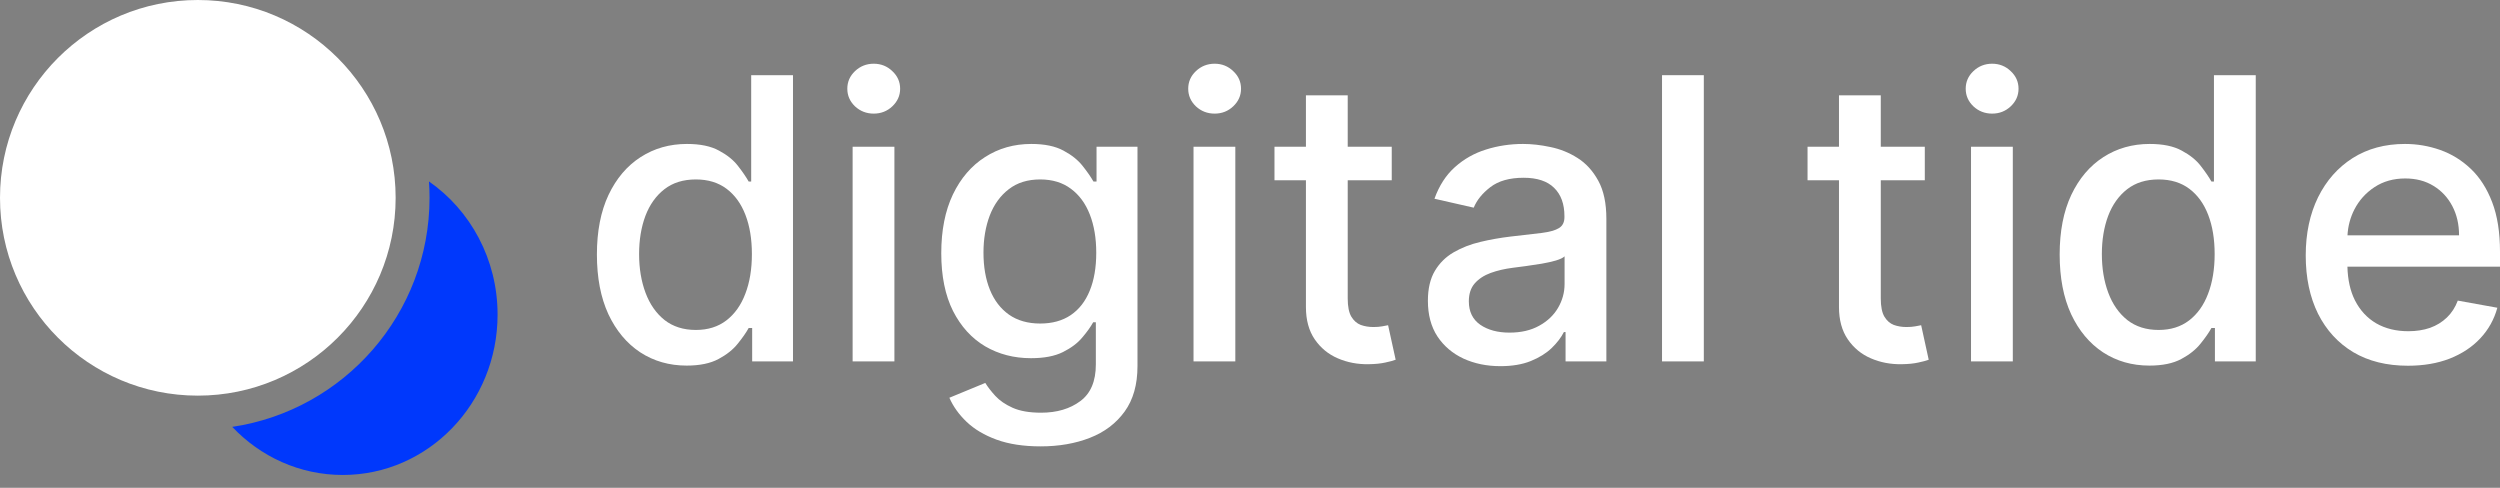 <?xml version="1.0" encoding="UTF-8"?> <svg xmlns="http://www.w3.org/2000/svg" width="164" height="32" viewBox="0 0 164 32" fill="none"><rect x="0" y="0" width="164" height="32" fill="#808080" stroke="none"/><path d="M57.316 7.453C56.84 7.453 56.43 7.294 56.088 6.976C55.752 6.653 55.584 6.268 55.584 5.821C55.584 5.369 55.752 4.984 56.088 4.666C56.43 4.342 56.84 4.18 57.316 4.18C57.793 4.18 58.2 4.342 58.536 4.666C58.878 4.984 59.049 5.369 59.049 5.821C59.049 6.268 58.878 6.653 58.536 6.976C58.2 7.294 57.793 7.453 57.316 7.453Z" fill="white"></path><path fill-rule="evenodd" clip-rule="evenodd" d="M45.043 23.983C43.906 23.983 42.891 23.693 41.999 23.112C41.113 22.526 40.416 21.691 39.908 20.609C39.407 19.521 39.157 18.217 39.157 16.695C39.157 15.173 39.41 13.871 39.918 12.789C40.431 11.707 41.134 10.879 42.026 10.305C42.919 9.73 43.93 9.443 45.061 9.443C45.935 9.443 46.638 9.589 47.17 9.883C47.708 10.17 48.123 10.506 48.416 10.891C48.716 11.276 48.948 11.616 49.113 11.909H49.278V4.932H52.02V23.708H49.342V21.517H49.113C48.948 21.817 48.71 22.159 48.398 22.544C48.093 22.929 47.671 23.265 47.133 23.552C46.595 23.84 45.898 23.983 45.043 23.983ZM45.648 21.645C46.436 21.645 47.102 21.438 47.646 21.022C48.196 20.6 48.612 20.017 48.893 19.271C49.181 18.525 49.324 17.657 49.324 16.667C49.324 15.689 49.184 14.834 48.902 14.1C48.621 13.367 48.209 12.795 47.665 12.386C47.121 11.976 46.448 11.771 45.648 11.771C44.823 11.771 44.135 11.985 43.585 12.413C43.035 12.841 42.619 13.425 42.338 14.164C42.063 14.904 41.925 15.738 41.925 16.667C41.925 17.608 42.066 18.455 42.347 19.207C42.628 19.959 43.044 20.554 43.594 20.994C44.15 21.428 44.835 21.645 45.648 21.645Z" fill="white"></path><path fill-rule="evenodd" clip-rule="evenodd" d="M65.377 28.842C66.184 29.136 67.147 29.282 68.265 29.282C69.463 29.282 70.539 29.096 71.493 28.723C72.452 28.35 73.213 27.776 73.775 27C74.338 26.223 74.619 25.23 74.619 24.02V9.626H71.933V11.909H71.731C71.566 11.616 71.331 11.276 71.025 10.891C70.725 10.506 70.307 10.17 69.769 9.883C69.231 9.589 68.525 9.443 67.651 9.443C66.52 9.443 65.509 9.73 64.616 10.305C63.724 10.873 63.021 11.692 62.508 12.762C62.001 13.831 61.747 15.115 61.747 16.612C61.747 18.11 62.004 19.372 62.517 20.399C63.036 21.419 63.739 22.192 64.626 22.718C65.518 23.238 66.52 23.497 67.633 23.497C68.495 23.497 69.194 23.363 69.732 23.094C70.27 22.825 70.692 22.507 70.997 22.14C71.309 21.774 71.547 21.441 71.713 21.141H71.887V23.91C71.887 25.01 71.547 25.811 70.869 26.312C70.191 26.819 69.332 27.073 68.293 27.073C67.535 27.073 66.915 26.966 66.432 26.752C65.955 26.538 65.576 26.278 65.295 25.973C65.02 25.673 64.8 25.389 64.635 25.12L62.279 26.092C62.529 26.666 62.908 27.195 63.415 27.678C63.923 28.161 64.577 28.549 65.377 28.842ZM70.237 20.674C69.692 21.04 69.026 21.224 68.238 21.224C67.425 21.224 66.74 21.028 66.184 20.637C65.634 20.246 65.219 19.702 64.937 19.005C64.656 18.308 64.516 17.498 64.516 16.576C64.516 15.677 64.653 14.864 64.928 14.137C65.209 13.409 65.625 12.835 66.175 12.413C66.725 11.985 67.413 11.771 68.238 11.771C69.038 11.771 69.711 11.976 70.255 12.386C70.799 12.789 71.211 13.351 71.493 14.073C71.774 14.794 71.914 15.628 71.914 16.576C71.914 17.547 71.771 18.382 71.483 19.078C71.202 19.769 70.787 20.301 70.237 20.674Z" fill="white"></path><path d="M79.68 7.453C79.203 7.453 78.793 7.294 78.451 6.976C78.115 6.653 77.947 6.268 77.947 5.821C77.947 5.369 78.115 4.984 78.451 4.666C78.793 4.342 79.203 4.18 79.68 4.18C80.156 4.18 80.563 4.342 80.899 4.666C81.241 4.984 81.412 5.369 81.412 5.821C81.412 6.268 81.241 6.653 80.899 6.976C80.563 7.294 80.156 7.453 79.68 7.453Z" fill="white"></path><path d="M88.648 20.774C88.489 20.506 88.41 20.105 88.41 19.573V11.826H91.298V9.626H88.41V6.252H85.669V9.626H83.606V11.826H85.669V20.142C85.669 20.991 85.861 21.697 86.246 22.26C86.631 22.822 87.135 23.238 87.759 23.506C88.382 23.776 89.055 23.904 89.776 23.892C90.216 23.886 90.583 23.849 90.876 23.782C91.169 23.721 91.396 23.659 91.555 23.598L91.059 21.334C90.968 21.352 90.839 21.377 90.674 21.407C90.509 21.438 90.317 21.453 90.097 21.453C89.797 21.453 89.519 21.407 89.263 21.315C89.012 21.218 88.807 21.037 88.648 20.774Z" fill="white"></path><path fill-rule="evenodd" clip-rule="evenodd" d="M98.428 24.02C97.536 24.02 96.729 23.855 96.008 23.525C95.287 23.189 94.715 22.703 94.293 22.067C93.878 21.431 93.67 20.652 93.67 19.729C93.67 18.935 93.823 18.281 94.129 17.767C94.434 17.254 94.847 16.848 95.366 16.548C95.886 16.248 96.466 16.022 97.108 15.87C97.75 15.717 98.404 15.601 99.07 15.521C99.913 15.423 100.598 15.344 101.124 15.283C101.649 15.216 102.031 15.109 102.27 14.962C102.508 14.815 102.627 14.577 102.627 14.247V14.183C102.627 13.382 102.401 12.762 101.949 12.322C101.503 11.881 100.836 11.661 99.95 11.661C99.027 11.661 98.3 11.866 97.768 12.276C97.243 12.679 96.879 13.128 96.677 13.623L94.101 13.037C94.407 12.181 94.853 11.49 95.439 10.965C96.032 10.433 96.714 10.048 97.484 9.809C98.254 9.565 99.064 9.443 99.913 9.443C100.476 9.443 101.072 9.51 101.701 9.644C102.337 9.773 102.93 10.011 103.48 10.36C104.036 10.708 104.491 11.206 104.846 11.854C105.2 12.496 105.378 13.33 105.378 14.357V23.708H102.701V21.783H102.591C102.413 22.137 102.147 22.486 101.793 22.828C101.438 23.17 100.983 23.455 100.427 23.681C99.871 23.907 99.204 24.02 98.428 24.02ZM99.024 21.82C99.782 21.82 100.43 21.67 100.968 21.37C101.512 21.071 101.924 20.68 102.206 20.197C102.493 19.708 102.636 19.185 102.636 18.629V16.814C102.539 16.912 102.349 17.003 102.068 17.089C101.793 17.168 101.478 17.239 101.124 17.3C100.769 17.355 100.424 17.407 100.088 17.456C99.752 17.498 99.47 17.535 99.244 17.566C98.713 17.633 98.227 17.746 97.787 17.905C97.353 18.064 97.004 18.293 96.741 18.592C96.485 18.886 96.356 19.277 96.356 19.766C96.356 20.444 96.607 20.958 97.108 21.306C97.609 21.648 98.248 21.82 99.024 21.82Z" fill="white"></path><path d="M121.215 22.26C120.83 21.697 120.637 20.991 120.637 20.142V11.826H118.575V9.626H120.637V6.252H123.379V9.626H126.267V11.826H123.379V19.573C123.379 20.105 123.458 20.506 123.617 20.774C123.776 21.037 123.981 21.218 124.231 21.315C124.488 21.407 124.766 21.453 125.065 21.453C125.286 21.453 125.478 21.438 125.643 21.407C125.808 21.377 125.936 21.352 126.028 21.334L126.523 23.598C126.364 23.659 126.138 23.721 125.845 23.782C125.551 23.849 125.185 23.886 124.745 23.892C124.023 23.904 123.351 23.776 122.728 23.506C122.104 23.238 121.6 22.822 121.215 22.26Z" fill="white"></path><path d="M129.455 6.976C129.797 7.294 130.206 7.453 130.683 7.453C131.16 7.453 131.566 7.294 131.903 6.976C132.245 6.653 132.416 6.268 132.416 5.821C132.416 5.369 132.245 4.984 131.903 4.666C131.566 4.342 131.16 4.18 130.683 4.18C130.206 4.18 129.797 4.342 129.455 4.666C129.119 4.984 128.95 5.369 128.95 5.821C128.95 6.268 129.119 6.653 129.455 6.976Z" fill="white"></path><path fill-rule="evenodd" clip-rule="evenodd" d="M141 23.983C139.863 23.983 138.848 23.693 137.956 23.112C137.07 22.526 136.373 21.691 135.865 20.609C135.364 19.521 135.114 18.217 135.114 16.695C135.114 15.173 135.367 13.871 135.875 12.789C136.388 11.707 137.091 10.879 137.983 10.305C138.876 9.73 139.887 9.443 141.018 9.443C141.892 9.443 142.595 9.589 143.127 9.883C143.664 10.17 144.08 10.506 144.373 10.891C144.673 11.276 144.905 11.616 145.07 11.909H145.235V4.932H147.977V23.708H145.299V21.517H145.07C144.905 21.817 144.667 22.159 144.355 22.544C144.05 22.929 143.628 23.265 143.09 23.552C142.552 23.84 141.855 23.983 141 23.983ZM141.605 21.645C142.393 21.645 143.059 21.438 143.603 21.022C144.153 20.6 144.569 20.017 144.85 19.271C145.137 18.525 145.281 17.657 145.281 16.667C145.281 15.689 145.141 14.834 144.859 14.1C144.578 13.367 144.166 12.795 143.622 12.386C143.078 11.976 142.405 11.771 141.605 11.771C140.78 11.771 140.092 11.985 139.542 12.413C138.992 12.841 138.576 13.425 138.295 14.164C138.02 14.904 137.882 15.738 137.882 16.667C137.882 17.608 138.023 18.455 138.304 19.207C138.585 19.959 139.001 20.554 139.551 20.994C140.107 21.428 140.792 21.645 141.605 21.645Z" fill="white"></path><path fill-rule="evenodd" clip-rule="evenodd" d="M154.374 23.103C155.376 23.696 156.571 23.992 157.958 23.992C158.985 23.992 159.899 23.837 160.699 23.525C161.506 23.207 162.176 22.764 162.707 22.195C163.245 21.621 163.618 20.952 163.826 20.188L161.231 19.72C161.066 20.16 160.828 20.53 160.516 20.829C160.204 21.129 159.835 21.355 159.407 21.508C158.979 21.655 158.505 21.728 157.986 21.728C157.185 21.728 156.485 21.557 155.886 21.215C155.287 20.866 154.82 20.362 154.484 19.702C154.176 19.087 154.012 18.351 153.991 17.492H164V16.52C164 15.243 163.829 14.158 163.487 13.266C163.144 12.367 162.677 11.637 162.084 11.075C161.491 10.512 160.822 10.1 160.076 9.837C159.33 9.574 158.56 9.443 157.766 9.443C156.458 9.443 155.315 9.751 154.337 10.369C153.365 10.986 152.607 11.845 152.063 12.945C151.525 14.045 151.256 15.316 151.256 16.759C151.256 18.22 151.525 19.494 152.063 20.582C152.607 21.664 153.377 22.504 154.374 23.103ZM153.995 15.439C154.028 14.833 154.179 14.268 154.447 13.742C154.759 13.137 155.199 12.649 155.767 12.276C156.342 11.897 157.014 11.707 157.784 11.707C158.493 11.707 159.11 11.869 159.636 12.193C160.168 12.517 160.58 12.96 160.874 13.523C161.167 14.079 161.314 14.717 161.314 15.439H153.995Z" fill="white"></path><path d="M55.932 9.626H58.673V23.708H55.932V9.626Z" fill="white"></path><path d="M78.295 9.626H81.037V23.708H78.295V9.626Z" fill="white"></path><path d="M111.77 23.708V4.932H109.029V23.708H111.77Z" fill="white"></path><path d="M132.04 9.626H129.299V23.708H132.04V9.626Z" fill="white"></path><path d="M25.954 12.977C25.954 20.144 20.144 25.954 12.977 25.954C5.81 25.954 0 20.144 0 12.977C0 5.81 5.81 0 12.977 0C20.144 0 25.954 5.81 25.954 12.977Z" fill="white"></path><path d="M15.235 28.003C22.559 26.912 28.178 20.596 28.178 12.969C28.178 12.61 28.165 12.255 28.141 11.903C30.855 13.791 32.641 16.999 32.641 20.64C32.641 26.449 28.095 31.158 22.487 31.158C19.646 31.158 17.078 29.95 15.235 28.003Z" fill="#0038FC"></path></svg> 